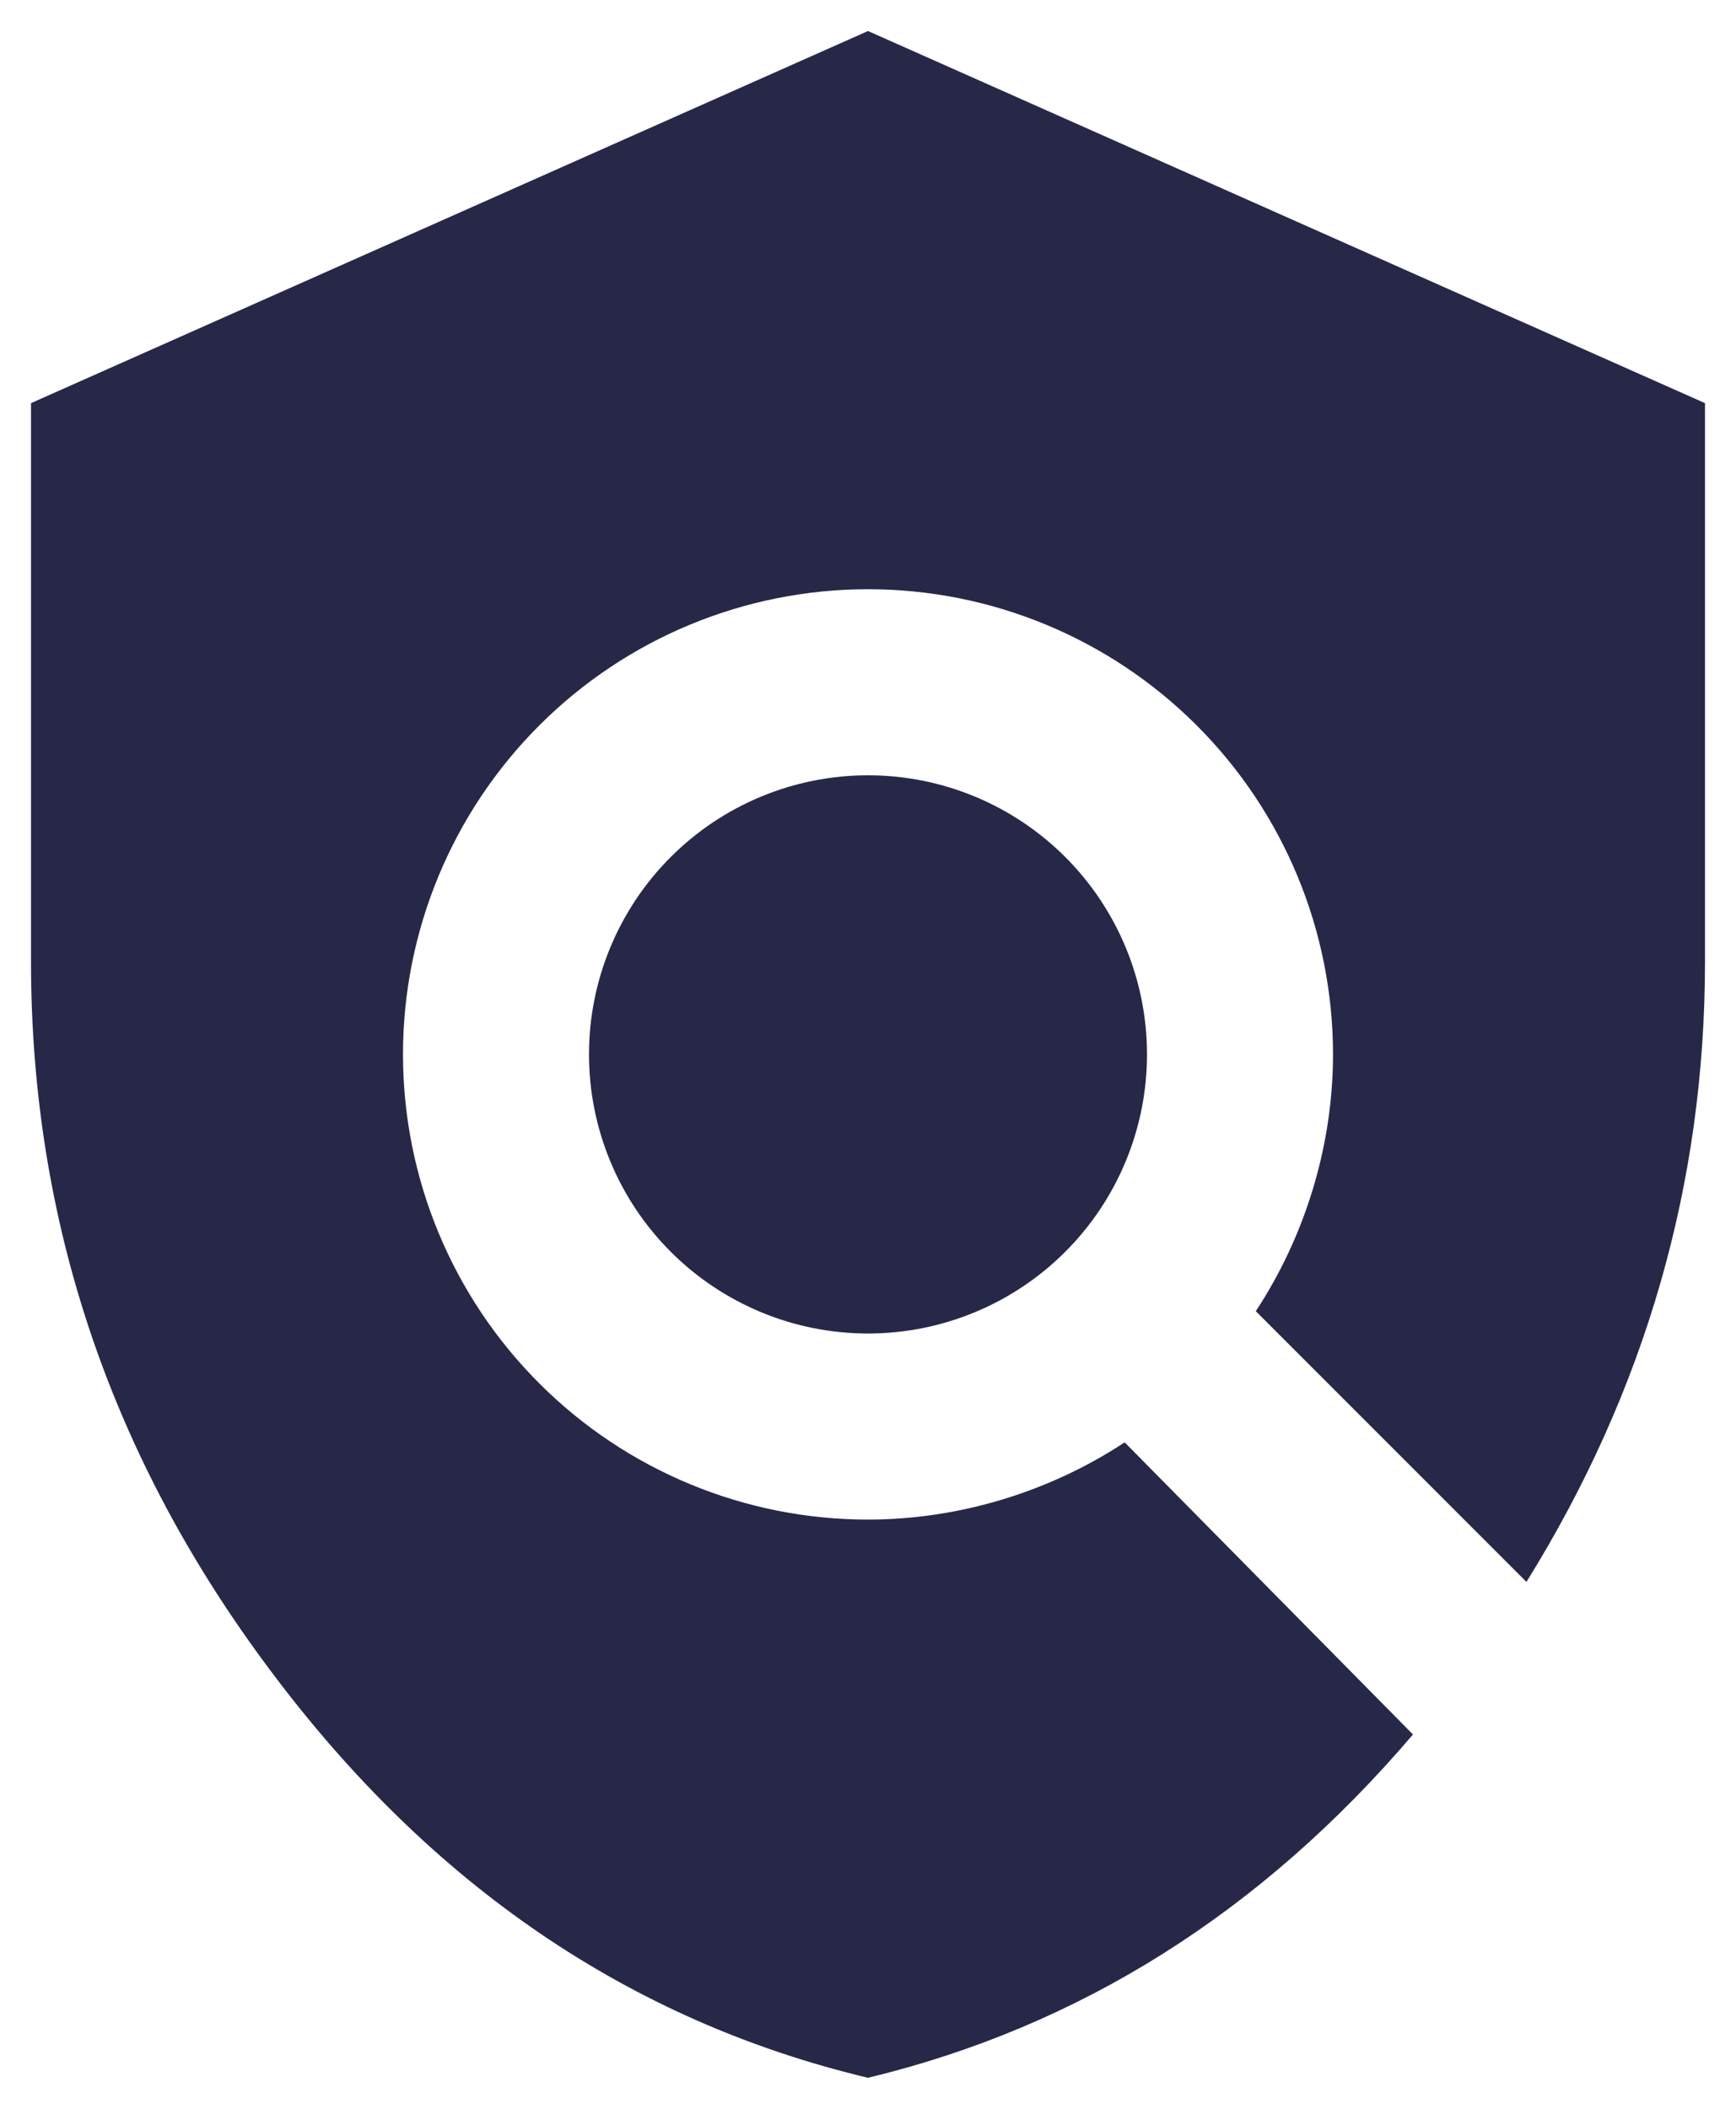 <svg width="28" height="34" viewBox="0 0 28 34" fill="none" xmlns="http://www.w3.org/2000/svg">
<path d="M14 12.5C15.194 12.5 16.338 12.974 17.182 13.818C18.026 14.662 18.5 15.806 18.5 17C18.5 18.194 18.026 19.338 17.182 20.182C16.338 21.026 15.194 21.5 14 21.5C12.806 21.5 11.662 21.026 10.818 20.182C9.974 19.338 9.5 18.194 9.5 17C9.5 15.806 9.974 14.662 10.818 13.818C11.662 12.974 12.806 12.5 14 12.5ZM22.79 27.965C20.345 30.83 17.42 32.675 14 33.5C10.16 32.585 6.95 30.395 4.37 26.945C1.79 23.51 0.5 19.7 0.5 15.5V6.5L14 0.5L27.5 6.5V15.5C27.5 19.085 26.54 22.415 24.62 25.505L20.255 21.14C21.035 19.955 21.5 18.5 21.5 17C21.5 15.011 20.71 13.103 19.303 11.697C17.897 10.29 15.989 9.5 14 9.5C12.011 9.5 10.103 10.29 8.697 11.697C7.29 13.103 6.5 15.011 6.5 17C6.5 18.989 7.29 20.897 8.697 22.303C10.103 23.71 12.011 24.5 14 24.5C15.5 24.5 16.955 24.035 18.14 23.255L22.79 27.965Z" fill="#272848"/>
</svg>

